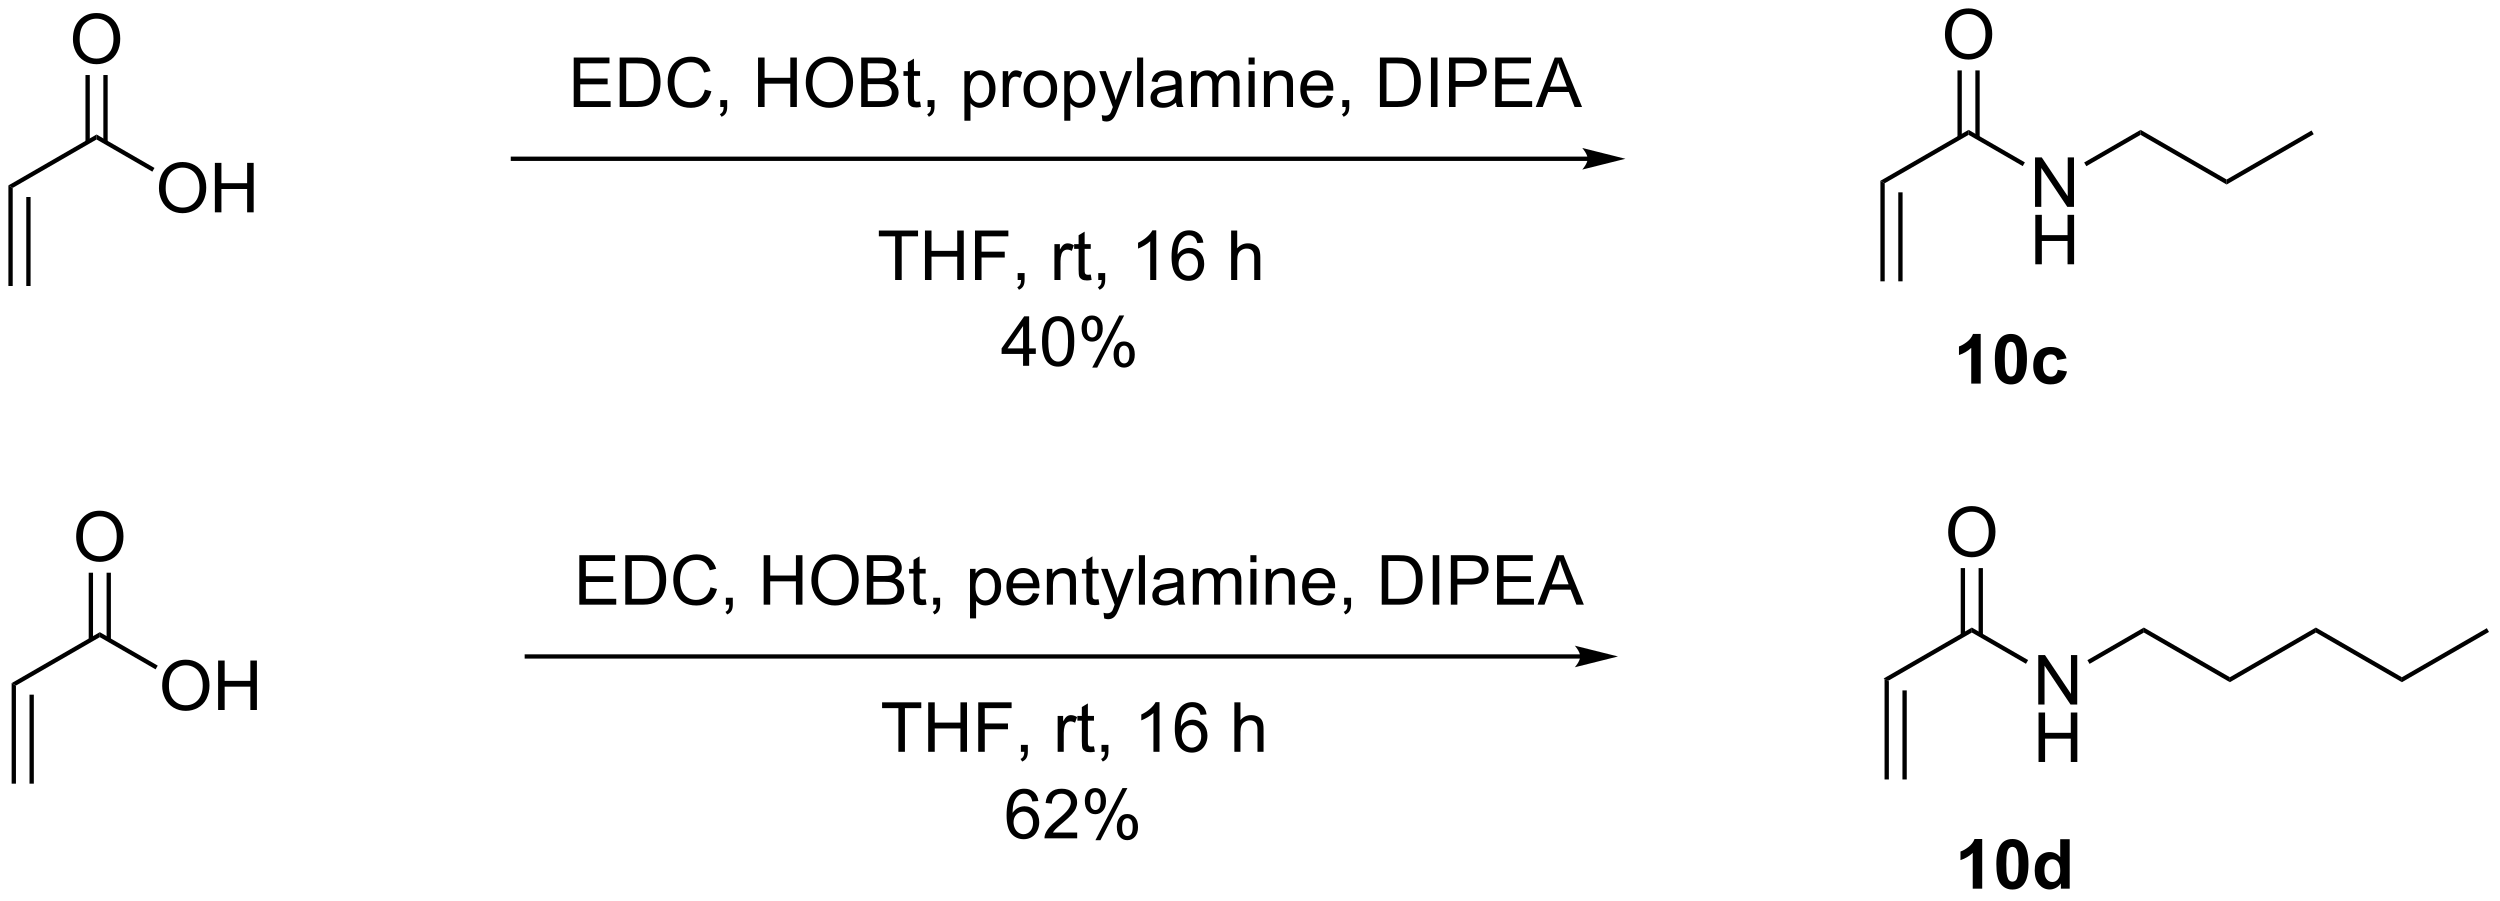 <?xml version="1.0" encoding="UTF-8"?>
<!DOCTYPE svg PUBLIC '-//W3C//DTD SVG 1.0//EN'
          'http://www.w3.org/TR/2001/REC-SVG-20010904/DTD/svg10.dtd'>
<svg stroke-dasharray="none" shape-rendering="auto" xmlns="http://www.w3.org/2000/svg" font-family="'Dialog'" text-rendering="auto" width="794" fill-opacity="1" color-interpolation="auto" color-rendering="auto" preserveAspectRatio="xMidYMid meet" font-size="12px" viewBox="0 0 794 286" fill="black" xmlns:xlink="http://www.w3.org/1999/xlink" stroke="black" image-rendering="auto" stroke-miterlimit="10" stroke-linecap="square" stroke-linejoin="miter" font-style="normal" stroke-width="1" height="286" stroke-dashoffset="0" font-weight="normal" stroke-opacity="1"
><!--Generated by the Batik Graphics2D SVG Generator--><defs id="genericDefs"
  /><g
  ><defs id="defs1"
    ><clipPath clipPathUnits="userSpaceOnUse" id="clipPath1"
      ><path d="M0.646 1.611 L298.077 1.611 L298.077 108.552 L0.646 108.552 L0.646 1.611 Z"
      /></clipPath
      ><clipPath clipPathUnits="userSpaceOnUse" id="clipPath2"
      ><path d="M-1.347 13.938 L-1.347 117.906 L287.814 117.906 L287.814 13.938 Z"
      /></clipPath
    ></defs
    ><g transform="scale(2.667,2.667) translate(-0.646,-1.611) matrix(1.029,0,0,1.029,2.031,-12.726)"
    ><path d="M216.751 92.494 L217.251 92.783 L217.251 104.138 L216.751 104.138 ZM218.821 93.834 L218.821 104.138 L219.321 104.138 L219.321 93.834 Z" stroke="none" clip-path="url(#clipPath2)"
    /></g
    ><g transform="matrix(2.743,0,0,2.743,3.695,-38.232)"
    ><path d="M217.251 92.783 L216.751 92.494 L226.961 86.6 L226.961 87.177 Z" stroke="none" clip-path="url(#clipPath2)"
    /></g
    ><g transform="matrix(2.743,0,0,2.743,3.695,-38.232)"
    ><path d="M224.224 75.574 Q224.224 74.147 224.989 73.343 Q225.755 72.535 226.966 72.535 Q227.758 72.535 228.393 72.915 Q229.031 73.293 229.364 73.97 Q229.7 74.647 229.7 75.507 Q229.7 76.379 229.349 77.066 Q228.997 77.754 228.351 78.108 Q227.708 78.462 226.961 78.462 Q226.154 78.462 225.516 78.072 Q224.88 77.678 224.552 77.004 Q224.224 76.327 224.224 75.574 ZM225.005 75.585 Q225.005 76.621 225.56 77.218 Q226.117 77.811 226.958 77.811 Q227.812 77.811 228.364 77.21 Q228.919 76.608 228.919 75.504 Q228.919 74.803 228.682 74.283 Q228.445 73.762 227.989 73.475 Q227.536 73.186 226.969 73.186 Q226.164 73.186 225.583 73.741 Q225.005 74.293 225.005 75.585 Z" stroke="none" clip-path="url(#clipPath2)"
    /></g
    ><g transform="matrix(2.743,0,0,2.743,3.695,-38.232)"
    ><path d="M228.246 87.486 L228.246 79.715 L227.746 79.715 L227.746 87.486 ZM226.176 87.486 L226.176 79.715 L225.676 79.715 L225.676 87.486 Z" stroke="none" clip-path="url(#clipPath2)"
    /></g
    ><g transform="matrix(2.743,0,0,2.743,3.695,-38.232)"
    ><path d="M234.655 95.513 L234.655 89.787 L235.433 89.787 L238.441 94.281 L238.441 89.787 L239.167 89.787 L239.167 95.513 L238.389 95.513 L235.381 91.013 L235.381 95.513 L234.655 95.513 Z" stroke="none" clip-path="url(#clipPath2)"
    /></g
    ><g transform="matrix(2.743,0,0,2.743,3.695,-38.232)"
    ><path d="M234.686 102.163 L234.686 96.437 L235.444 96.437 L235.444 98.788 L238.42 98.788 L238.42 96.437 L239.178 96.437 L239.178 102.163 L238.42 102.163 L238.42 99.463 L235.444 99.463 L235.444 102.163 L234.686 102.163 Z" stroke="none" clip-path="url(#clipPath2)"
    /></g
    ><g transform="matrix(2.743,0,0,2.743,3.695,-38.232)"
    ><path d="M226.961 87.177 L226.961 86.6 L233.479 90.363 L233.229 90.796 Z" stroke="none" clip-path="url(#clipPath2)"
    /></g
    ><g transform="matrix(2.743,0,0,2.743,3.695,-38.232)"
    ><path d="M240.595 90.805 L240.345 90.372 L246.879 86.6 L246.879 87.177 Z" stroke="none" clip-path="url(#clipPath2)"
    /></g
    ><g transform="matrix(2.743,0,0,2.743,3.695,-38.232)"
    ><path d="M246.879 87.177 L246.879 86.6 L256.839 92.35 L256.839 92.927 Z" stroke="none" clip-path="url(#clipPath2)"
    /></g
    ><g transform="matrix(2.743,0,0,2.743,3.695,-38.232)"
    ><path d="M256.839 92.927 L256.839 92.35 L266.798 86.6 L266.798 87.177 Z" stroke="none" clip-path="url(#clipPath2)"
    /></g
    ><g transform="matrix(2.743,0,0,2.743,3.695,-38.232)"
    ><path d="M266.798 87.177 L266.798 86.6 L276.757 92.35 L276.757 92.927 Z" stroke="none" clip-path="url(#clipPath2)"
    /></g
    ><g transform="matrix(2.743,0,0,2.743,3.695,-38.232)"
    ><path d="M276.757 92.927 L276.757 92.35 L286.591 86.672 L286.841 87.105 Z" stroke="none" clip-path="url(#clipPath2)"
    /></g
    ><g transform="matrix(2.743,0,0,2.743,3.695,-38.232)"
    ><path d="M0 93.029 L0.5 93.318 L0.5 104.673 L0 104.673 ZM2.07 94.368 L2.07 104.673 L2.57 104.673 L2.57 94.368 Z" stroke="none" clip-path="url(#clipPath2)"
    /></g
    ><g transform="matrix(2.743,0,0,2.743,3.695,-38.232)"
    ><path d="M0.5 93.318 L0 93.029 L10.209 87.135 L10.209 87.712 Z" stroke="none" clip-path="url(#clipPath2)"
    /></g
    ><g transform="matrix(2.743,0,0,2.743,3.695,-38.232)"
    ><path d="M7.472 76.109 Q7.472 74.682 8.238 73.878 Q9.004 73.07 10.214 73.07 Q11.006 73.07 11.642 73.451 Q12.28 73.828 12.613 74.505 Q12.949 75.182 12.949 76.042 Q12.949 76.914 12.597 77.602 Q12.246 78.289 11.6 78.643 Q10.957 78.997 10.209 78.997 Q9.402 78.997 8.764 78.607 Q8.129 78.213 7.8 77.539 Q7.472 76.862 7.472 76.109 ZM8.254 76.12 Q8.254 77.156 8.808 77.753 Q9.366 78.346 10.207 78.346 Q11.061 78.346 11.613 77.745 Q12.168 77.143 12.168 76.039 Q12.168 75.338 11.931 74.818 Q11.694 74.297 11.238 74.01 Q10.785 73.721 10.217 73.721 Q9.412 73.721 8.832 74.276 Q8.254 74.828 8.254 76.12 Z" stroke="none" clip-path="url(#clipPath2)"
    /></g
    ><g transform="matrix(2.743,0,0,2.743,3.695,-38.232)"
    ><path d="M11.494 88.021 L11.494 80.25 L10.994 80.25 L10.994 88.021 ZM9.424 88.021 L9.424 80.25 L8.924 80.25 L8.924 88.021 Z" stroke="none" clip-path="url(#clipPath2)"
    /></g
    ><g transform="matrix(2.743,0,0,2.743,3.695,-38.232)"
    ><path d="M17.432 93.359 Q17.432 91.932 18.197 91.128 Q18.963 90.32 20.174 90.32 Q20.965 90.32 21.601 90.701 Q22.239 91.078 22.572 91.755 Q22.908 92.432 22.908 93.292 Q22.908 94.164 22.557 94.852 Q22.205 95.539 21.559 95.893 Q20.916 96.247 20.169 96.247 Q19.361 96.247 18.723 95.857 Q18.088 95.463 17.76 94.789 Q17.432 94.112 17.432 93.359 ZM18.213 93.37 Q18.213 94.406 18.768 95.003 Q19.325 95.596 20.166 95.596 Q21.02 95.596 21.572 94.995 Q22.127 94.393 22.127 93.289 Q22.127 92.588 21.89 92.068 Q21.653 91.547 21.197 91.26 Q20.744 90.971 20.176 90.971 Q19.372 90.971 18.791 91.526 Q18.213 92.078 18.213 93.37 ZM23.907 96.148 L23.907 90.422 L24.665 90.422 L24.665 92.773 L27.641 92.773 L27.641 90.422 L28.399 90.422 L28.399 96.148 L27.641 96.148 L27.641 93.448 L24.665 93.448 L24.665 96.148 L23.907 96.148 Z" stroke="none" clip-path="url(#clipPath2)"
    /></g
    ><g transform="matrix(2.743,0,0,2.743,3.695,-38.232)"
    ><path d="M10.209 87.712 L10.209 87.135 L16.916 91.007 L16.666 91.44 Z" stroke="none" clip-path="url(#clipPath2)"
    /></g
    ><g transform="matrix(2.743,0,0,2.743,3.695,-38.232)"
    ><path d="M181.619 89.698 L59.651 89.698 L59.401 89.698 L59.401 90.198 L59.651 90.198 L181.619 90.198 L181.869 90.198 L181.869 89.698 L181.619 89.698 ZM185.994 89.948 L180.994 88.698 C180.994 88.698 181.619 89.401 181.619 89.948 C181.619 90.495 180.994 91.198 180.994 91.198 Z" stroke="none" clip-path="url(#clipPath2)"
    /></g
    ><g transform="matrix(2.743,0,0,2.743,3.695,-38.232)"
    ><path d="M65.73 83.949 L65.73 78.223 L69.871 78.223 L69.871 78.897 L66.488 78.897 L66.488 80.653 L69.657 80.653 L69.657 81.324 L66.488 81.324 L66.488 83.272 L70.004 83.272 L70.004 83.949 L65.73 83.949 ZM71.051 83.949 L71.051 78.223 L73.025 78.223 Q73.691 78.223 74.043 78.304 Q74.535 78.418 74.884 78.715 Q75.337 79.098 75.561 79.694 Q75.785 80.288 75.785 81.054 Q75.785 81.707 75.631 82.212 Q75.48 82.715 75.241 83.046 Q75.004 83.374 74.72 83.564 Q74.439 83.754 74.038 83.853 Q73.637 83.949 73.118 83.949 L71.051 83.949 ZM71.808 83.272 L73.032 83.272 Q73.597 83.272 73.92 83.168 Q74.243 83.061 74.433 82.871 Q74.704 82.6 74.853 82.147 Q75.004 81.692 75.004 81.043 Q75.004 80.145 74.71 79.663 Q74.415 79.179 73.993 79.014 Q73.689 78.897 73.012 78.897 L71.808 78.897 L71.808 83.272 ZM80.914 81.942 L81.672 82.132 Q81.435 83.067 80.815 83.559 Q80.195 84.048 79.302 84.048 Q78.375 84.048 77.794 83.671 Q77.216 83.293 76.911 82.58 Q76.609 81.864 76.609 81.043 Q76.609 80.147 76.95 79.483 Q77.294 78.817 77.924 78.47 Q78.555 78.124 79.312 78.124 Q80.172 78.124 80.758 78.561 Q81.344 78.999 81.575 79.793 L80.828 79.968 Q80.63 79.343 80.25 79.059 Q79.872 78.772 79.297 78.772 Q78.638 78.772 78.193 79.09 Q77.75 79.405 77.57 79.939 Q77.391 80.473 77.391 81.038 Q77.391 81.77 77.604 82.314 Q77.818 82.858 78.266 83.129 Q78.716 83.397 79.239 83.397 Q79.875 83.397 80.315 83.03 Q80.758 82.663 80.914 81.942 ZM82.699 83.949 L82.699 83.147 L83.501 83.147 L83.501 83.949 Q83.501 84.392 83.345 84.663 Q83.189 84.934 82.847 85.082 L82.652 84.783 Q82.876 84.684 82.98 84.494 Q83.087 84.306 83.097 83.949 L82.699 83.949 ZM87.074 83.949 L87.074 78.223 L87.832 78.223 L87.832 80.574 L90.808 80.574 L90.808 78.223 L91.566 78.223 L91.566 83.949 L90.808 83.949 L90.808 81.249 L87.832 81.249 L87.832 83.949 L87.074 83.949 ZM92.599 81.16 Q92.599 79.733 93.364 78.929 Q94.13 78.121 95.341 78.121 Q96.133 78.121 96.768 78.501 Q97.406 78.879 97.739 79.556 Q98.075 80.233 98.075 81.093 Q98.075 81.965 97.724 82.653 Q97.372 83.34 96.726 83.694 Q96.083 84.048 95.336 84.048 Q94.528 84.048 93.891 83.658 Q93.255 83.264 92.927 82.59 Q92.599 81.913 92.599 81.16 ZM93.38 81.171 Q93.38 82.207 93.935 82.804 Q94.492 83.397 95.333 83.397 Q96.187 83.397 96.739 82.796 Q97.294 82.194 97.294 81.09 Q97.294 80.389 97.057 79.869 Q96.82 79.348 96.364 79.061 Q95.911 78.772 95.344 78.772 Q94.539 78.772 93.958 79.327 Q93.38 79.879 93.38 81.171 ZM99.019 83.949 L99.019 78.223 L101.168 78.223 Q101.824 78.223 102.22 78.397 Q102.618 78.569 102.842 78.931 Q103.066 79.293 103.066 79.686 Q103.066 80.054 102.866 80.379 Q102.668 80.702 102.267 80.903 Q102.785 81.054 103.064 81.421 Q103.345 81.788 103.345 82.288 Q103.345 82.692 103.173 83.038 Q103.004 83.382 102.754 83.569 Q102.504 83.757 102.126 83.853 Q101.751 83.949 101.204 83.949 L99.019 83.949 ZM99.777 80.629 L101.017 80.629 Q101.519 80.629 101.738 80.561 Q102.027 80.475 102.173 80.278 Q102.322 80.077 102.322 79.778 Q102.322 79.491 102.183 79.275 Q102.048 79.059 101.793 78.978 Q101.54 78.897 100.923 78.897 L99.777 78.897 L99.777 80.629 ZM99.777 83.272 L101.204 83.272 Q101.572 83.272 101.72 83.246 Q101.98 83.199 102.155 83.09 Q102.332 82.981 102.444 82.772 Q102.558 82.561 102.558 82.288 Q102.558 81.968 102.394 81.733 Q102.23 81.496 101.939 81.4 Q101.65 81.304 101.103 81.304 L99.777 81.304 L99.777 83.272 ZM105.832 83.319 L105.933 83.942 Q105.637 84.004 105.402 84.004 Q105.019 84.004 104.808 83.884 Q104.597 83.762 104.512 83.564 Q104.426 83.366 104.426 82.733 L104.426 80.348 L103.91 80.348 L103.91 79.801 L104.426 79.801 L104.426 78.772 L105.126 78.35 L105.126 79.801 L105.832 79.801 L105.832 80.348 L105.126 80.348 L105.126 82.772 Q105.126 83.074 105.163 83.16 Q105.199 83.246 105.282 83.298 Q105.368 83.348 105.525 83.348 Q105.642 83.348 105.832 83.319 ZM106.703 83.949 L106.703 83.147 L107.505 83.147 L107.505 83.949 Q107.505 84.392 107.349 84.663 Q107.193 84.934 106.851 85.082 L106.656 84.783 Q106.88 84.684 106.984 84.494 Q107.091 84.306 107.101 83.949 L106.703 83.949 ZM110.966 85.541 L110.966 79.801 L111.607 79.801 L111.607 80.34 Q111.833 80.022 112.117 79.866 Q112.403 79.707 112.81 79.707 Q113.341 79.707 113.747 79.981 Q114.153 80.254 114.359 80.751 Q114.568 81.249 114.568 81.843 Q114.568 82.481 114.338 82.991 Q114.109 83.499 113.674 83.772 Q113.239 84.043 112.758 84.043 Q112.406 84.043 112.127 83.895 Q111.849 83.746 111.669 83.52 L111.669 85.541 L110.966 85.541 ZM111.601 81.897 Q111.601 82.699 111.924 83.082 Q112.25 83.465 112.711 83.465 Q113.18 83.465 113.513 83.069 Q113.849 82.671 113.849 81.84 Q113.849 81.046 113.521 80.653 Q113.195 80.257 112.742 80.257 Q112.294 80.257 111.948 80.679 Q111.601 81.098 111.601 81.897 ZM118.254 82.614 L118.98 82.702 Q118.808 83.34 118.342 83.692 Q117.879 84.043 117.157 84.043 Q116.246 84.043 115.712 83.483 Q115.181 82.921 115.181 81.91 Q115.181 80.864 115.72 80.285 Q116.259 79.707 117.118 79.707 Q117.949 79.707 118.475 80.275 Q119.004 80.84 119.004 81.866 Q119.004 81.929 119.001 82.054 L115.907 82.054 Q115.947 82.739 116.293 83.103 Q116.642 83.465 117.16 83.465 Q117.548 83.465 117.822 83.262 Q118.095 83.059 118.254 82.614 ZM115.947 81.475 L118.262 81.475 Q118.215 80.952 117.996 80.692 Q117.66 80.285 117.126 80.285 Q116.642 80.285 116.311 80.611 Q115.98 80.934 115.947 81.475 ZM119.864 83.949 L119.864 79.801 L120.497 79.801 L120.497 80.389 Q120.953 79.707 121.818 79.707 Q122.193 79.707 122.505 79.843 Q122.82 79.975 122.976 80.194 Q123.133 80.413 123.195 80.715 Q123.234 80.91 123.234 81.397 L123.234 83.949 L122.531 83.949 L122.531 81.426 Q122.531 80.996 122.448 80.783 Q122.367 80.569 122.159 80.444 Q121.95 80.317 121.669 80.317 Q121.219 80.317 120.893 80.603 Q120.568 80.887 120.568 81.684 L120.568 83.949 L119.864 83.949 ZM125.847 83.319 L125.949 83.942 Q125.652 84.004 125.418 84.004 Q125.035 84.004 124.824 83.884 Q124.613 83.762 124.527 83.564 Q124.441 83.366 124.441 82.733 L124.441 80.348 L123.926 80.348 L123.926 79.801 L124.441 79.801 L124.441 78.772 L125.142 78.35 L125.142 79.801 L125.847 79.801 L125.847 80.348 L125.142 80.348 L125.142 82.772 Q125.142 83.074 125.178 83.16 Q125.215 83.246 125.298 83.298 Q125.384 83.348 125.54 83.348 Q125.657 83.348 125.847 83.319 ZM126.505 85.548 L126.427 84.887 Q126.656 84.949 126.828 84.949 Q127.062 84.949 127.203 84.871 Q127.344 84.793 127.435 84.653 Q127.5 84.548 127.648 84.129 Q127.669 84.072 127.711 83.957 L126.138 79.801 L126.896 79.801 L127.758 82.202 Q127.927 82.66 128.06 83.163 Q128.179 82.679 128.349 82.218 L129.234 79.801 L129.937 79.801 L128.359 84.02 Q128.107 84.705 127.966 84.962 Q127.778 85.309 127.536 85.47 Q127.294 85.634 126.958 85.634 Q126.755 85.634 126.505 85.548 ZM130.521 83.949 L130.521 78.223 L131.224 78.223 L131.224 83.949 L130.521 83.949 ZM135.019 83.436 Q134.629 83.77 134.267 83.908 Q133.907 84.043 133.493 84.043 Q132.808 84.043 132.441 83.71 Q132.074 83.374 132.074 82.856 Q132.074 82.551 132.212 82.298 Q132.353 82.046 132.577 81.895 Q132.801 81.741 133.082 81.663 Q133.29 81.608 133.707 81.559 Q134.558 81.457 134.962 81.317 Q134.965 81.171 134.965 81.132 Q134.965 80.702 134.767 80.528 Q134.496 80.288 133.965 80.288 Q133.47 80.288 133.233 80.462 Q132.996 80.637 132.884 81.077 L132.196 80.983 Q132.29 80.543 132.504 80.272 Q132.72 79.999 133.126 79.853 Q133.532 79.707 134.066 79.707 Q134.597 79.707 134.928 79.832 Q135.262 79.957 135.418 80.147 Q135.574 80.335 135.637 80.624 Q135.673 80.804 135.673 81.272 L135.673 82.21 Q135.673 83.192 135.717 83.452 Q135.762 83.71 135.894 83.949 L135.16 83.949 Q135.051 83.731 135.019 83.436 ZM134.962 81.866 Q134.579 82.022 133.814 82.132 Q133.379 82.194 133.199 82.272 Q133.019 82.35 132.92 82.501 Q132.824 82.653 132.824 82.835 Q132.824 83.116 133.038 83.304 Q133.251 83.491 133.66 83.491 Q134.066 83.491 134.381 83.314 Q134.699 83.137 134.847 82.827 Q134.962 82.59 134.962 82.124 L134.962 81.866 ZM136.763 83.949 L136.763 79.801 L137.391 79.801 L137.391 80.382 Q137.586 80.077 137.909 79.892 Q138.234 79.707 138.648 79.707 Q139.109 79.707 139.404 79.9 Q139.7 80.09 139.82 80.434 Q140.312 79.707 141.101 79.707 Q141.719 79.707 142.049 80.048 Q142.383 80.389 142.383 81.1 L142.383 83.949 L141.685 83.949 L141.685 81.335 Q141.685 80.913 141.614 80.728 Q141.547 80.543 141.367 80.431 Q141.187 80.317 140.945 80.317 Q140.508 80.317 140.219 80.608 Q139.929 80.897 139.929 81.538 L139.929 83.949 L139.226 83.949 L139.226 81.254 Q139.226 80.785 139.054 80.551 Q138.883 80.317 138.492 80.317 Q138.195 80.317 137.943 80.473 Q137.693 80.629 137.578 80.931 Q137.466 81.231 137.466 81.796 L137.466 83.949 L136.763 83.949 ZM143.429 79.03 L143.429 78.223 L144.133 78.223 L144.133 79.03 L143.429 79.03 ZM143.429 83.949 L143.429 79.801 L144.133 79.801 L144.133 83.949 L143.429 83.949 ZM145.204 83.949 L145.204 79.801 L145.837 79.801 L145.837 80.389 Q146.293 79.707 147.157 79.707 Q147.532 79.707 147.845 79.843 Q148.16 79.975 148.316 80.194 Q148.472 80.413 148.535 80.715 Q148.574 80.91 148.574 81.397 L148.574 83.949 L147.871 83.949 L147.871 81.426 Q147.871 80.996 147.788 80.783 Q147.707 80.569 147.499 80.444 Q147.29 80.317 147.009 80.317 Q146.558 80.317 146.233 80.603 Q145.907 80.887 145.907 81.684 L145.907 83.949 L145.204 83.949 ZM152.492 82.614 L153.219 82.702 Q153.047 83.34 152.581 83.692 Q152.117 84.043 151.396 84.043 Q150.484 84.043 149.95 83.483 Q149.419 82.921 149.419 81.91 Q149.419 80.864 149.958 80.285 Q150.497 79.707 151.357 79.707 Q152.187 79.707 152.713 80.275 Q153.242 80.84 153.242 81.866 Q153.242 81.929 153.239 82.054 L150.146 82.054 Q150.185 82.739 150.531 83.103 Q150.88 83.465 151.398 83.465 Q151.786 83.465 152.06 83.262 Q152.333 83.059 152.492 82.614 ZM150.185 81.475 L152.5 81.475 Q152.453 80.952 152.234 80.692 Q151.898 80.285 151.364 80.285 Q150.88 80.285 150.549 80.611 Q150.219 80.934 150.185 81.475 ZM154.285 83.949 L154.285 83.147 L155.087 83.147 L155.087 83.949 Q155.087 84.392 154.931 84.663 Q154.775 84.934 154.433 85.082 L154.238 84.783 Q154.462 84.684 154.566 84.494 Q154.673 84.306 154.683 83.949 L154.285 83.949 ZM158.637 83.949 L158.637 78.223 L160.611 78.223 Q161.277 78.223 161.629 78.304 Q162.121 78.418 162.47 78.715 Q162.923 79.098 163.147 79.694 Q163.371 80.288 163.371 81.054 Q163.371 81.707 163.217 82.212 Q163.066 82.715 162.827 83.046 Q162.59 83.374 162.306 83.564 Q162.025 83.754 161.624 83.853 Q161.222 83.949 160.704 83.949 L158.637 83.949 ZM159.394 83.272 L160.618 83.272 Q161.183 83.272 161.506 83.168 Q161.829 83.061 162.019 82.871 Q162.29 82.6 162.439 82.147 Q162.59 81.692 162.59 81.043 Q162.59 80.145 162.295 79.663 Q162.001 79.179 161.579 79.014 Q161.275 78.897 160.597 78.897 L159.394 78.897 L159.394 83.272 ZM164.544 83.949 L164.544 78.223 L165.302 78.223 L165.302 83.949 L164.544 83.949 ZM166.637 83.949 L166.637 78.223 L168.798 78.223 Q169.368 78.223 169.668 78.278 Q170.09 78.348 170.374 78.546 Q170.66 78.741 170.834 79.098 Q171.009 79.452 171.009 79.879 Q171.009 80.608 170.543 81.116 Q170.079 81.621 168.863 81.621 L167.394 81.621 L167.394 83.949 L166.637 83.949 ZM167.394 80.944 L168.876 80.944 Q169.611 80.944 169.918 80.671 Q170.228 80.397 170.228 79.903 Q170.228 79.543 170.045 79.288 Q169.863 79.03 169.566 78.949 Q169.376 78.897 168.861 78.897 L167.394 78.897 L167.394 80.944 ZM171.988 83.949 L171.988 78.223 L176.129 78.223 L176.129 78.897 L172.746 78.897 L172.746 80.653 L175.915 80.653 L175.915 81.324 L172.746 81.324 L172.746 83.272 L176.262 83.272 L176.262 83.949 L171.988 83.949 ZM176.678 83.949 L178.879 78.223 L179.696 78.223 L182.04 83.949 L181.176 83.949 L180.509 82.215 L178.113 82.215 L177.486 83.949 L176.678 83.949 ZM178.332 81.598 L180.275 81.598 L179.676 80.012 Q179.402 79.288 179.269 78.824 Q179.16 79.374 178.962 79.918 L178.332 81.598 Z" stroke="none" clip-path="url(#clipPath2)"
    /></g
    ><g transform="matrix(2.743,0,0,2.743,3.695,-38.232)"
    ><path d="M102.673 100.982 L102.673 95.93 L100.785 95.93 L100.785 95.255 L105.324 95.255 L105.324 95.93 L103.431 95.93 L103.431 100.982 L102.673 100.982 ZM106.125 100.982 L106.125 95.255 L106.883 95.255 L106.883 97.607 L109.859 97.607 L109.859 95.255 L110.617 95.255 L110.617 100.982 L109.859 100.982 L109.859 98.281 L106.883 98.281 L106.883 100.982 L106.125 100.982 ZM111.918 100.982 L111.918 95.255 L115.782 95.255 L115.782 95.93 L112.676 95.93 L112.676 97.703 L115.363 97.703 L115.363 98.38 L112.676 98.38 L112.676 100.982 L111.918 100.982 ZM116.859 100.982 L116.859 100.18 L117.661 100.18 L117.661 100.982 Q117.661 101.425 117.505 101.695 Q117.349 101.966 117.008 102.115 L116.812 101.815 Q117.036 101.716 117.141 101.526 Q117.247 101.339 117.258 100.982 L116.859 100.982 ZM121.114 100.982 L121.114 96.834 L121.747 96.834 L121.747 97.461 Q121.989 97.021 122.193 96.88 Q122.398 96.74 122.646 96.74 Q123 96.74 123.367 96.966 L123.125 97.617 Q122.867 97.466 122.609 97.466 Q122.38 97.466 122.195 97.604 Q122.013 97.742 121.935 97.99 Q121.818 98.365 121.818 98.81 L121.818 100.982 L121.114 100.982 ZM125.32 100.352 L125.422 100.974 Q125.125 101.037 124.891 101.037 Q124.508 101.037 124.297 100.917 Q124.086 100.794 124 100.597 Q123.914 100.399 123.914 99.766 L123.914 97.38 L123.398 97.38 L123.398 96.834 L123.914 96.834 L123.914 95.805 L124.614 95.383 L124.614 96.834 L125.32 96.834 L125.32 97.38 L124.614 97.38 L124.614 99.805 Q124.614 100.107 124.651 100.193 Q124.687 100.279 124.771 100.331 Q124.857 100.38 125.013 100.38 Q125.13 100.38 125.32 100.352 ZM126.191 100.982 L126.191 100.18 L126.993 100.18 L126.993 100.982 Q126.993 101.425 126.837 101.695 Q126.681 101.966 126.34 102.115 L126.144 101.815 Q126.368 101.716 126.472 101.526 Q126.579 101.339 126.59 100.982 L126.191 100.982 ZM132.907 100.982 L132.204 100.982 L132.204 96.5 Q131.949 96.742 131.538 96.984 Q131.126 97.227 130.798 97.349 L130.798 96.669 Q131.387 96.391 131.827 95.998 Q132.269 95.602 132.454 95.232 L132.907 95.232 L132.907 100.982 ZM138.357 96.656 L137.656 96.711 Q137.562 96.297 137.391 96.109 Q137.107 95.81 136.687 95.81 Q136.351 95.81 136.099 95.998 Q135.766 96.24 135.573 96.706 Q135.383 97.169 135.375 98.029 Q135.63 97.641 135.997 97.453 Q136.364 97.266 136.766 97.266 Q137.469 97.266 137.963 97.784 Q138.458 98.302 138.458 99.123 Q138.458 99.662 138.224 100.125 Q137.992 100.586 137.586 100.834 Q137.179 101.081 136.664 101.081 Q135.786 101.081 135.232 100.435 Q134.677 99.787 134.677 98.302 Q134.677 96.641 135.289 95.888 Q135.825 95.232 136.732 95.232 Q137.406 95.232 137.838 95.612 Q138.271 95.99 138.357 96.656 ZM135.484 99.125 Q135.484 99.49 135.638 99.823 Q135.794 100.154 136.07 100.328 Q136.349 100.5 136.654 100.5 Q137.099 100.5 137.419 100.141 Q137.739 99.781 137.739 99.164 Q137.739 98.57 137.422 98.229 Q137.107 97.888 136.625 97.888 Q136.148 97.888 135.815 98.229 Q135.484 98.57 135.484 99.125 ZM141.575 100.982 L141.575 95.255 L142.279 95.255 L142.279 97.31 Q142.771 96.74 143.521 96.74 Q143.982 96.74 144.32 96.922 Q144.661 97.102 144.807 97.422 Q144.953 97.742 144.953 98.352 L144.953 100.982 L144.25 100.982 L144.25 98.352 Q144.25 97.826 144.021 97.586 Q143.794 97.344 143.375 97.344 Q143.062 97.344 142.786 97.508 Q142.513 97.669 142.396 97.948 Q142.279 98.224 142.279 98.711 L142.279 100.982 L141.575 100.982 Z" stroke="none" clip-path="url(#clipPath2)"
    /></g
    ><g transform="matrix(2.743,0,0,2.743,3.695,-38.232)"
    ><path d="M216.376 34.87 L216.876 35.158 L216.876 46.514 L216.376 46.514 ZM218.446 36.209 L218.446 46.514 L218.946 46.514 L218.946 36.209 Z" stroke="none" clip-path="url(#clipPath2)"
    /></g
    ><g transform="matrix(2.743,0,0,2.743,3.695,-38.232)"
    ><path d="M216.876 35.158 L216.376 34.87 L226.586 28.975 L226.586 29.552 Z" stroke="none" clip-path="url(#clipPath2)"
    /></g
    ><g transform="matrix(2.743,0,0,2.743,3.695,-38.232)"
    ><path d="M223.849 17.95 Q223.849 16.523 224.614 15.718 Q225.38 14.911 226.591 14.911 Q227.383 14.911 228.018 15.291 Q228.656 15.668 228.989 16.346 Q229.325 17.023 229.325 17.882 Q229.325 18.754 228.974 19.442 Q228.622 20.129 227.976 20.484 Q227.333 20.838 226.586 20.838 Q225.779 20.838 225.141 20.447 Q224.505 20.054 224.177 19.379 Q223.849 18.702 223.849 17.95 ZM224.63 17.96 Q224.63 18.997 225.185 19.593 Q225.742 20.187 226.583 20.187 Q227.437 20.187 227.989 19.585 Q228.544 18.984 228.544 17.879 Q228.544 17.179 228.307 16.658 Q228.07 16.137 227.614 15.851 Q227.161 15.562 226.594 15.562 Q225.789 15.562 225.208 16.116 Q224.63 16.669 224.63 17.96 Z" stroke="none" clip-path="url(#clipPath2)"
    /></g
    ><g transform="matrix(2.743,0,0,2.743,3.695,-38.232)"
    ><path d="M227.871 29.861 L227.871 22.09 L227.371 22.09 L227.371 29.861 ZM225.801 29.861 L225.801 22.09 L225.301 22.09 L225.301 29.861 Z" stroke="none" clip-path="url(#clipPath2)"
    /></g
    ><g transform="matrix(2.743,0,0,2.743,3.695,-38.232)"
    ><path d="M234.28 37.889 L234.28 32.162 L235.058 32.162 L238.066 36.657 L238.066 32.162 L238.792 32.162 L238.792 37.889 L238.014 37.889 L235.006 33.389 L235.006 37.889 L234.28 37.889 Z" stroke="none" clip-path="url(#clipPath2)"
    /></g
    ><g transform="matrix(2.743,0,0,2.743,3.695,-38.232)"
    ><path d="M234.311 44.539 L234.311 38.812 L235.069 38.812 L235.069 41.164 L238.045 41.164 L238.045 38.812 L238.803 38.812 L238.803 44.539 L238.045 44.539 L238.045 41.838 L235.069 41.838 L235.069 44.539 L234.311 44.539 Z" stroke="none" clip-path="url(#clipPath2)"
    /></g
    ><g transform="matrix(2.743,0,0,2.743,3.695,-38.232)"
    ><path d="M226.586 29.552 L226.586 28.975 L233.105 32.739 L232.855 33.172 Z" stroke="none" clip-path="url(#clipPath2)"
    /></g
    ><g transform="matrix(2.743,0,0,2.743,3.695,-38.232)"
    ><path d="M240.22 33.181 L239.97 32.748 L246.504 28.975 L246.504 29.552 Z" stroke="none" clip-path="url(#clipPath2)"
    /></g
    ><g transform="matrix(2.743,0,0,2.743,3.695,-38.232)"
    ><path d="M246.504 29.552 L246.504 28.975 L256.464 34.725 L256.464 35.303 Z" stroke="none" clip-path="url(#clipPath2)"
    /></g
    ><g transform="matrix(2.743,0,0,2.743,3.695,-38.232)"
    ><path d="M256.464 35.303 L256.464 34.725 L266.298 29.047 L266.548 29.48 Z" stroke="none" clip-path="url(#clipPath2)"
    /></g
    ><g transform="matrix(2.743,0,0,2.743,3.695,-38.232)"
    ><path d="M-0.375 35.404 L0.125 35.693 L0.125 47.049 L-0.375 47.049 ZM1.695 36.744 L1.695 47.049 L2.195 47.049 L2.195 36.744 Z" stroke="none" clip-path="url(#clipPath2)"
    /></g
    ><g transform="matrix(2.743,0,0,2.743,3.695,-38.232)"
    ><path d="M0.125 35.693 L-0.375 35.404 L9.834 29.51 L9.834 30.087 Z" stroke="none" clip-path="url(#clipPath2)"
    /></g
    ><g transform="matrix(2.743,0,0,2.743,3.695,-38.232)"
    ><path d="M7.097 18.485 Q7.097 17.058 7.863 16.253 Q8.629 15.446 9.839 15.446 Q10.631 15.446 11.267 15.826 Q11.905 16.204 12.238 16.881 Q12.574 17.558 12.574 18.417 Q12.574 19.29 12.222 19.977 Q11.871 20.665 11.225 21.019 Q10.582 21.373 9.834 21.373 Q9.027 21.373 8.389 20.982 Q7.754 20.589 7.425 19.915 Q7.097 19.237 7.097 18.485 ZM7.879 18.495 Q7.879 19.532 8.433 20.128 Q8.991 20.722 9.832 20.722 Q10.686 20.722 11.238 20.12 Q11.793 19.519 11.793 18.415 Q11.793 17.714 11.556 17.193 Q11.319 16.672 10.863 16.386 Q10.41 16.097 9.842 16.097 Q9.037 16.097 8.457 16.651 Q7.879 17.204 7.879 18.495 Z" stroke="none" clip-path="url(#clipPath2)"
    /></g
    ><g transform="matrix(2.743,0,0,2.743,3.695,-38.232)"
    ><path d="M11.119 30.396 L11.119 22.625 L10.619 22.625 L10.619 30.396 ZM9.049 30.396 L9.049 22.625 L8.549 22.625 L8.549 30.396 Z" stroke="none" clip-path="url(#clipPath2)"
    /></g
    ><g transform="matrix(2.743,0,0,2.743,3.695,-38.232)"
    ><path d="M17.057 35.735 Q17.057 34.308 17.822 33.503 Q18.588 32.696 19.799 32.696 Q20.59 32.696 21.226 33.076 Q21.864 33.454 22.197 34.131 Q22.533 34.808 22.533 35.667 Q22.533 36.539 22.182 37.227 Q21.83 37.914 21.184 38.269 Q20.541 38.623 19.794 38.623 Q18.986 38.623 18.348 38.232 Q17.713 37.839 17.385 37.164 Q17.057 36.487 17.057 35.735 ZM17.838 35.745 Q17.838 36.782 18.393 37.378 Q18.95 37.972 19.791 37.972 Q20.645 37.972 21.197 37.37 Q21.752 36.769 21.752 35.664 Q21.752 34.964 21.515 34.443 Q21.278 33.922 20.822 33.636 Q20.369 33.347 19.801 33.347 Q18.997 33.347 18.416 33.901 Q17.838 34.454 17.838 35.745 ZM23.532 38.524 L23.532 32.797 L24.29 32.797 L24.29 35.149 L27.266 35.149 L27.266 32.797 L28.024 32.797 L28.024 38.524 L27.266 38.524 L27.266 35.823 L24.29 35.823 L24.29 38.524 L23.532 38.524 Z" stroke="none" clip-path="url(#clipPath2)"
    /></g
    ><g transform="matrix(2.743,0,0,2.743,3.695,-38.232)"
    ><path d="M9.834 30.087 L9.834 29.51 L16.541 33.383 L16.291 33.816 Z" stroke="none" clip-path="url(#clipPath2)"
    /></g
    ><g transform="matrix(2.743,0,0,2.743,3.695,-38.232)"
    ><path d="M182.48 32.073 L58.041 32.073 L57.791 32.073 L57.791 32.573 L58.041 32.573 L182.48 32.573 L182.73 32.573 L182.73 32.073 L182.48 32.073 ZM186.855 32.323 L181.855 31.073 C181.855 31.073 182.48 31.776 182.48 32.323 C182.48 32.87 181.855 33.573 181.855 33.573 Z" stroke="none" clip-path="url(#clipPath2)"
    /></g
    ><g transform="matrix(2.743,0,0,2.743,3.695,-38.232)"
    ><path d="M65.08 26.325 L65.08 20.598 L69.221 20.598 L69.221 21.273 L65.838 21.273 L65.838 23.028 L69.007 23.028 L69.007 23.7 L65.838 23.7 L65.838 25.648 L69.354 25.648 L69.354 26.325 L65.08 26.325 ZM70.401 26.325 L70.401 20.598 L72.375 20.598 Q73.041 20.598 73.393 20.679 Q73.885 20.794 74.234 21.09 Q74.687 21.473 74.911 22.07 Q75.135 22.663 75.135 23.429 Q75.135 24.083 74.981 24.588 Q74.83 25.09 74.591 25.421 Q74.354 25.749 74.07 25.939 Q73.789 26.13 73.388 26.229 Q72.987 26.325 72.468 26.325 L70.401 26.325 ZM71.158 25.648 L72.382 25.648 Q72.948 25.648 73.27 25.544 Q73.593 25.437 73.783 25.247 Q74.054 24.976 74.203 24.523 Q74.354 24.067 74.354 23.419 Q74.354 22.52 74.059 22.038 Q73.765 21.554 73.343 21.39 Q73.039 21.273 72.362 21.273 L71.158 21.273 L71.158 25.648 ZM80.264 24.317 L81.022 24.507 Q80.785 25.442 80.165 25.934 Q79.545 26.424 78.652 26.424 Q77.725 26.424 77.144 26.046 Q76.566 25.669 76.261 24.955 Q75.959 24.239 75.959 23.419 Q75.959 22.523 76.3 21.859 Q76.644 21.192 77.274 20.846 Q77.904 20.499 78.662 20.499 Q79.522 20.499 80.108 20.937 Q80.694 21.374 80.925 22.169 L80.178 22.343 Q79.98 21.718 79.6 21.434 Q79.222 21.148 78.647 21.148 Q77.988 21.148 77.543 21.465 Q77.1 21.781 76.92 22.314 Q76.74 22.848 76.74 23.413 Q76.74 24.145 76.954 24.689 Q77.168 25.234 77.615 25.505 Q78.066 25.773 78.589 25.773 Q79.225 25.773 79.665 25.406 Q80.108 25.038 80.264 24.317 ZM82.049 26.325 L82.049 25.523 L82.851 25.523 L82.851 26.325 Q82.851 26.768 82.695 27.038 Q82.539 27.309 82.198 27.458 L82.002 27.158 Q82.226 27.059 82.33 26.869 Q82.437 26.682 82.448 26.325 L82.049 26.325 ZM86.424 26.325 L86.424 20.598 L87.182 20.598 L87.182 22.95 L90.158 22.95 L90.158 20.598 L90.916 20.598 L90.916 26.325 L90.158 26.325 L90.158 23.624 L87.182 23.624 L87.182 26.325 L86.424 26.325 ZM91.949 23.536 Q91.949 22.109 92.714 21.304 Q93.48 20.497 94.691 20.497 Q95.483 20.497 96.118 20.877 Q96.756 21.255 97.089 21.932 Q97.425 22.609 97.425 23.468 Q97.425 24.34 97.074 25.028 Q96.722 25.715 96.076 26.07 Q95.433 26.424 94.686 26.424 Q93.879 26.424 93.24 26.033 Q92.605 25.64 92.277 24.965 Q91.949 24.288 91.949 23.536 ZM92.73 23.546 Q92.73 24.583 93.285 25.179 Q93.842 25.773 94.683 25.773 Q95.537 25.773 96.089 25.171 Q96.644 24.57 96.644 23.465 Q96.644 22.765 96.407 22.244 Q96.17 21.723 95.714 21.437 Q95.261 21.148 94.694 21.148 Q93.889 21.148 93.308 21.703 Q92.73 22.255 92.73 23.546 ZM98.369 26.325 L98.369 20.598 L100.518 20.598 Q101.174 20.598 101.57 20.773 Q101.968 20.945 102.192 21.307 Q102.416 21.669 102.416 22.062 Q102.416 22.429 102.216 22.755 Q102.018 23.078 101.617 23.278 Q102.135 23.429 102.414 23.796 Q102.695 24.163 102.695 24.663 Q102.695 25.067 102.523 25.413 Q102.354 25.757 102.104 25.945 Q101.854 26.132 101.476 26.229 Q101.101 26.325 100.554 26.325 L98.369 26.325 ZM99.127 23.005 L100.367 23.005 Q100.869 23.005 101.088 22.937 Q101.377 22.851 101.523 22.653 Q101.671 22.453 101.671 22.153 Q101.671 21.867 101.533 21.65 Q101.398 21.434 101.143 21.354 Q100.89 21.273 100.273 21.273 L99.127 21.273 L99.127 23.005 ZM99.127 25.648 L100.554 25.648 Q100.921 25.648 101.07 25.622 Q101.33 25.575 101.505 25.465 Q101.682 25.356 101.794 25.148 Q101.908 24.937 101.908 24.663 Q101.908 24.343 101.744 24.109 Q101.58 23.872 101.289 23.775 Q101 23.679 100.453 23.679 L99.127 23.679 L99.127 25.648 ZM105.182 25.695 L105.283 26.317 Q104.987 26.38 104.752 26.38 Q104.369 26.38 104.158 26.26 Q103.948 26.137 103.862 25.939 Q103.776 25.742 103.776 25.109 L103.776 22.723 L103.26 22.723 L103.26 22.177 L103.776 22.177 L103.776 21.148 L104.476 20.726 L104.476 22.177 L105.182 22.177 L105.182 22.723 L104.476 22.723 L104.476 25.148 Q104.476 25.45 104.513 25.536 Q104.549 25.622 104.632 25.674 Q104.718 25.723 104.875 25.723 Q104.992 25.723 105.182 25.695 ZM106.053 26.325 L106.053 25.523 L106.855 25.523 L106.855 26.325 Q106.855 26.768 106.699 27.038 Q106.543 27.309 106.201 27.458 L106.006 27.158 Q106.23 27.059 106.334 26.869 Q106.441 26.682 106.451 26.325 L106.053 26.325 ZM110.316 27.916 L110.316 22.177 L110.957 22.177 L110.957 22.715 Q111.183 22.398 111.467 22.242 Q111.754 22.083 112.16 22.083 Q112.691 22.083 113.097 22.356 Q113.504 22.63 113.709 23.127 Q113.918 23.624 113.918 24.218 Q113.918 24.856 113.688 25.367 Q113.459 25.874 113.024 26.148 Q112.589 26.419 112.108 26.419 Q111.756 26.419 111.477 26.27 Q111.199 26.122 111.019 25.895 L111.019 27.916 L110.316 27.916 ZM110.951 24.273 Q110.951 25.075 111.274 25.458 Q111.6 25.84 112.061 25.84 Q112.529 25.84 112.863 25.445 Q113.199 25.046 113.199 24.215 Q113.199 23.421 112.871 23.028 Q112.545 22.632 112.092 22.632 Q111.644 22.632 111.298 23.054 Q110.951 23.473 110.951 24.273 ZM114.757 26.325 L114.757 22.177 L115.39 22.177 L115.39 22.804 Q115.632 22.364 115.835 22.223 Q116.041 22.083 116.289 22.083 Q116.643 22.083 117.01 22.309 L116.768 22.96 Q116.51 22.809 116.252 22.809 Q116.023 22.809 115.838 22.947 Q115.656 23.085 115.578 23.333 Q115.46 23.708 115.46 24.153 L115.46 26.325 L114.757 26.325 ZM117.166 24.249 Q117.166 23.098 117.807 22.544 Q118.343 22.083 119.112 22.083 Q119.968 22.083 120.51 22.643 Q121.054 23.203 121.054 24.192 Q121.054 24.992 120.812 25.453 Q120.573 25.911 120.114 26.166 Q119.656 26.419 119.112 26.419 Q118.242 26.419 117.703 25.861 Q117.166 25.302 117.166 24.249 ZM117.89 24.249 Q117.89 25.046 118.237 25.445 Q118.585 25.84 119.112 25.84 Q119.635 25.84 119.981 25.442 Q120.33 25.044 120.33 24.226 Q120.33 23.458 119.981 23.062 Q119.632 22.663 119.112 22.663 Q118.585 22.663 118.237 23.059 Q117.89 23.453 117.89 24.249 ZM121.879 27.916 L121.879 22.177 L122.519 22.177 L122.519 22.715 Q122.746 22.398 123.029 22.242 Q123.316 22.083 123.722 22.083 Q124.254 22.083 124.66 22.356 Q125.066 22.63 125.272 23.127 Q125.48 23.624 125.48 24.218 Q125.48 24.856 125.251 25.367 Q125.022 25.874 124.587 26.148 Q124.152 26.419 123.67 26.419 Q123.319 26.419 123.04 26.27 Q122.761 26.122 122.582 25.895 L122.582 27.916 L121.879 27.916 ZM122.514 24.273 Q122.514 25.075 122.837 25.458 Q123.162 25.84 123.623 25.84 Q124.092 25.84 124.425 25.445 Q124.761 25.046 124.761 24.215 Q124.761 23.421 124.433 23.028 Q124.108 22.632 123.654 22.632 Q123.207 22.632 122.86 23.054 Q122.514 23.473 122.514 24.273 ZM126.296 27.924 L126.218 27.262 Q126.448 27.325 126.619 27.325 Q126.854 27.325 126.994 27.247 Q127.135 27.169 127.226 27.028 Q127.291 26.924 127.44 26.505 Q127.46 26.447 127.502 26.333 L125.929 22.177 L126.687 22.177 L127.549 24.578 Q127.718 25.036 127.851 25.538 Q127.971 25.054 128.14 24.593 L129.026 22.177 L129.729 22.177 L128.151 26.395 Q127.898 27.08 127.757 27.338 Q127.57 27.684 127.328 27.846 Q127.085 28.01 126.75 28.01 Q126.546 28.01 126.296 27.924 ZM130.312 26.325 L130.312 20.598 L131.015 20.598 L131.015 26.325 L130.312 26.325 ZM134.811 25.812 Q134.42 26.145 134.058 26.283 Q133.699 26.419 133.285 26.419 Q132.6 26.419 132.233 26.085 Q131.865 25.749 131.865 25.231 Q131.865 24.927 132.004 24.674 Q132.144 24.421 132.368 24.27 Q132.592 24.117 132.873 24.038 Q133.082 23.984 133.498 23.934 Q134.35 23.833 134.754 23.692 Q134.756 23.546 134.756 23.507 Q134.756 23.078 134.558 22.903 Q134.287 22.663 133.756 22.663 Q133.261 22.663 133.024 22.838 Q132.787 23.012 132.675 23.453 L131.988 23.359 Q132.082 22.919 132.295 22.648 Q132.511 22.374 132.918 22.229 Q133.324 22.083 133.858 22.083 Q134.389 22.083 134.72 22.208 Q135.053 22.333 135.209 22.523 Q135.365 22.71 135.428 22.999 Q135.464 23.179 135.464 23.648 L135.464 24.585 Q135.464 25.567 135.509 25.828 Q135.553 26.085 135.686 26.325 L134.951 26.325 Q134.842 26.106 134.811 25.812 ZM134.754 24.242 Q134.371 24.398 133.605 24.507 Q133.17 24.57 132.99 24.648 Q132.811 24.726 132.712 24.877 Q132.615 25.028 132.615 25.21 Q132.615 25.492 132.829 25.679 Q133.043 25.867 133.451 25.867 Q133.858 25.867 134.173 25.689 Q134.49 25.512 134.639 25.203 Q134.754 24.965 134.754 24.499 L134.754 24.242 ZM136.554 26.325 L136.554 22.177 L137.182 22.177 L137.182 22.757 Q137.377 22.453 137.7 22.268 Q138.026 22.083 138.44 22.083 Q138.901 22.083 139.195 22.275 Q139.492 22.465 139.612 22.809 Q140.104 22.083 140.893 22.083 Q141.51 22.083 141.841 22.424 Q142.174 22.765 142.174 23.476 L142.174 26.325 L141.476 26.325 L141.476 23.71 Q141.476 23.288 141.406 23.104 Q141.338 22.919 141.158 22.807 Q140.979 22.692 140.737 22.692 Q140.299 22.692 140.01 22.984 Q139.721 23.273 139.721 23.913 L139.721 26.325 L139.018 26.325 L139.018 23.63 Q139.018 23.161 138.846 22.927 Q138.674 22.692 138.283 22.692 Q137.987 22.692 137.734 22.848 Q137.484 23.005 137.369 23.307 Q137.257 23.606 137.257 24.171 L137.257 26.325 L136.554 26.325 ZM143.221 21.406 L143.221 20.598 L143.924 20.598 L143.924 21.406 L143.221 21.406 ZM143.221 26.325 L143.221 22.177 L143.924 22.177 L143.924 26.325 L143.221 26.325 ZM144.996 26.325 L144.996 22.177 L145.629 22.177 L145.629 22.765 Q146.084 22.083 146.949 22.083 Q147.324 22.083 147.636 22.218 Q147.951 22.351 148.108 22.57 Q148.264 22.788 148.326 23.09 Q148.365 23.286 148.365 23.773 L148.365 26.325 L147.662 26.325 L147.662 23.802 Q147.662 23.372 147.579 23.158 Q147.498 22.945 147.29 22.82 Q147.082 22.692 146.8 22.692 Q146.35 22.692 146.024 22.979 Q145.699 23.262 145.699 24.059 L145.699 26.325 L144.996 26.325 ZM152.283 24.989 L153.01 25.078 Q152.838 25.715 152.372 26.067 Q151.908 26.419 151.187 26.419 Q150.276 26.419 149.742 25.859 Q149.21 25.296 149.21 24.286 Q149.21 23.239 149.75 22.661 Q150.289 22.083 151.148 22.083 Q151.979 22.083 152.505 22.65 Q153.033 23.215 153.033 24.242 Q153.033 24.304 153.031 24.429 L149.937 24.429 Q149.976 25.114 150.322 25.479 Q150.672 25.84 151.19 25.84 Q151.578 25.84 151.851 25.637 Q152.125 25.434 152.283 24.989 ZM149.976 23.851 L152.291 23.851 Q152.244 23.328 152.026 23.067 Q151.69 22.661 151.156 22.661 Q150.672 22.661 150.341 22.986 Q150.01 23.309 149.976 23.851 ZM154.076 26.325 L154.076 25.523 L154.879 25.523 L154.879 26.325 Q154.879 26.768 154.722 27.038 Q154.566 27.309 154.225 27.458 L154.03 27.158 Q154.254 27.059 154.358 26.869 Q154.464 26.682 154.475 26.325 L154.076 26.325 ZM158.428 26.325 L158.428 20.598 L160.402 20.598 Q161.069 20.598 161.42 20.679 Q161.912 20.794 162.261 21.09 Q162.714 21.473 162.938 22.07 Q163.162 22.663 163.162 23.429 Q163.162 24.083 163.009 24.588 Q162.858 25.09 162.618 25.421 Q162.381 25.749 162.097 25.939 Q161.816 26.13 161.415 26.229 Q161.014 26.325 160.496 26.325 L158.428 26.325 ZM159.186 25.648 L160.41 25.648 Q160.975 25.648 161.298 25.544 Q161.621 25.437 161.811 25.247 Q162.082 24.976 162.23 24.523 Q162.381 24.067 162.381 23.419 Q162.381 22.52 162.087 22.038 Q161.793 21.554 161.371 21.39 Q161.066 21.273 160.389 21.273 L159.186 21.273 L159.186 25.648 ZM164.335 26.325 L164.335 20.598 L165.093 20.598 L165.093 26.325 L164.335 26.325 ZM166.428 26.325 L166.428 20.598 L168.589 20.598 Q169.16 20.598 169.459 20.653 Q169.881 20.723 170.165 20.921 Q170.451 21.117 170.626 21.473 Q170.8 21.828 170.8 22.255 Q170.8 22.984 170.334 23.492 Q169.871 23.997 168.655 23.997 L167.186 23.997 L167.186 26.325 L166.428 26.325 ZM167.186 23.32 L168.668 23.32 Q169.402 23.32 169.709 23.046 Q170.019 22.773 170.019 22.278 Q170.019 21.919 169.837 21.663 Q169.655 21.406 169.358 21.325 Q169.168 21.273 168.652 21.273 L167.186 21.273 L167.186 23.32 ZM171.78 26.325 L171.78 20.598 L175.92 20.598 L175.92 21.273 L172.537 21.273 L172.537 23.028 L175.707 23.028 L175.707 23.7 L172.537 23.7 L172.537 25.648 L176.053 25.648 L176.053 26.325 L171.78 26.325 ZM176.47 26.325 L178.67 20.598 L179.488 20.598 L181.832 26.325 L180.967 26.325 L180.3 24.59 L177.905 24.59 L177.277 26.325 L176.47 26.325 ZM178.123 23.973 L180.066 23.973 L179.467 22.387 Q179.194 21.663 179.061 21.2 Q178.951 21.749 178.754 22.294 L178.123 23.973 Z" stroke="none" clip-path="url(#clipPath2)"
    /></g
    ><g transform="matrix(2.743,0,0,2.743,3.695,-38.232)"
    ><path d="M102.298 46.356 L102.298 41.304 L100.41 41.304 L100.41 40.629 L104.949 40.629 L104.949 41.304 L103.056 41.304 L103.056 46.356 L102.298 46.356 ZM105.75 46.356 L105.75 40.629 L106.508 40.629 L106.508 42.981 L109.484 42.981 L109.484 40.629 L110.242 40.629 L110.242 46.356 L109.484 46.356 L109.484 43.656 L106.508 43.656 L106.508 46.356 L105.75 46.356 ZM111.543 46.356 L111.543 40.629 L115.407 40.629 L115.407 41.304 L112.301 41.304 L112.301 43.077 L114.988 43.077 L114.988 43.754 L112.301 43.754 L112.301 46.356 L111.543 46.356 ZM116.484 46.356 L116.484 45.554 L117.286 45.554 L117.286 46.356 Q117.286 46.799 117.13 47.069 Q116.974 47.34 116.633 47.489 L116.437 47.189 Q116.661 47.09 116.766 46.9 Q116.872 46.713 116.883 46.356 L116.484 46.356 ZM120.739 46.356 L120.739 42.208 L121.372 42.208 L121.372 42.835 Q121.614 42.395 121.818 42.254 Q122.023 42.114 122.271 42.114 Q122.625 42.114 122.992 42.34 L122.75 42.991 Q122.492 42.84 122.234 42.84 Q122.005 42.84 121.82 42.978 Q121.638 43.116 121.56 43.364 Q121.443 43.739 121.443 44.184 L121.443 46.356 L120.739 46.356 ZM124.945 45.726 L125.047 46.348 Q124.75 46.411 124.516 46.411 Q124.133 46.411 123.922 46.291 Q123.711 46.169 123.625 45.971 Q123.539 45.773 123.539 45.14 L123.539 42.754 L123.023 42.754 L123.023 42.208 L123.539 42.208 L123.539 41.179 L124.239 40.757 L124.239 42.208 L124.945 42.208 L124.945 42.754 L124.239 42.754 L124.239 45.179 Q124.239 45.481 124.276 45.567 Q124.312 45.653 124.396 45.705 Q124.482 45.754 124.638 45.754 Q124.755 45.754 124.945 45.726 ZM125.816 46.356 L125.816 45.554 L126.618 45.554 L126.618 46.356 Q126.618 46.799 126.462 47.069 Q126.306 47.34 125.965 47.489 L125.769 47.189 Q125.993 47.09 126.097 46.9 Q126.204 46.713 126.215 46.356 L125.816 46.356 ZM132.532 46.356 L131.829 46.356 L131.829 41.874 Q131.574 42.116 131.163 42.359 Q130.751 42.601 130.423 42.723 L130.423 42.044 Q131.012 41.765 131.452 41.372 Q131.894 40.976 132.079 40.606 L132.532 40.606 L132.532 46.356 ZM137.982 42.031 L137.281 42.085 Q137.187 41.671 137.016 41.484 Q136.732 41.184 136.312 41.184 Q135.976 41.184 135.724 41.372 Q135.391 41.614 135.198 42.08 Q135.008 42.544 135 43.403 Q135.255 43.015 135.622 42.827 Q135.989 42.64 136.391 42.64 Q137.094 42.64 137.588 43.158 Q138.083 43.676 138.083 44.497 Q138.083 45.036 137.849 45.499 Q137.617 45.96 137.211 46.208 Q136.804 46.455 136.289 46.455 Q135.411 46.455 134.857 45.809 Q134.302 45.161 134.302 43.676 Q134.302 42.015 134.914 41.262 Q135.45 40.606 136.357 40.606 Q137.031 40.606 137.463 40.986 Q137.896 41.364 137.982 42.031 ZM135.109 44.499 Q135.109 44.864 135.263 45.197 Q135.419 45.528 135.695 45.702 Q135.974 45.874 136.279 45.874 Q136.724 45.874 137.044 45.515 Q137.364 45.156 137.364 44.538 Q137.364 43.944 137.047 43.603 Q136.732 43.262 136.25 43.262 Q135.773 43.262 135.44 43.603 Q135.109 43.944 135.109 44.499 ZM141.2 46.356 L141.2 40.629 L141.904 40.629 L141.904 42.684 Q142.396 42.114 143.146 42.114 Q143.607 42.114 143.945 42.296 Q144.286 42.476 144.432 42.796 Q144.578 43.116 144.578 43.726 L144.578 46.356 L143.875 46.356 L143.875 43.726 Q143.875 43.2 143.646 42.96 Q143.419 42.718 143 42.718 Q142.687 42.718 142.411 42.882 Q142.138 43.044 142.021 43.322 Q141.904 43.598 141.904 44.085 L141.904 46.356 L141.2 46.356 Z" stroke="none" clip-path="url(#clipPath2)"
    /></g
    ><g transform="matrix(2.743,0,0,2.743,3.695,-38.232)"
    ><path d="M227.989 58.353 L226.893 58.353 L226.893 54.215 Q226.291 54.777 225.473 55.048 L225.473 54.051 Q225.903 53.91 226.405 53.52 Q226.911 53.126 227.098 52.603 L227.989 52.603 L227.989 58.353 ZM231.485 52.603 Q232.318 52.603 232.787 53.197 Q233.344 53.9 233.344 55.527 Q233.344 57.152 232.782 57.863 Q232.318 58.452 231.485 58.452 Q230.649 58.452 230.136 57.809 Q229.625 57.165 229.625 55.517 Q229.625 53.9 230.188 53.189 Q230.654 52.603 231.485 52.603 ZM231.485 53.512 Q231.287 53.512 231.131 53.639 Q230.975 53.767 230.889 54.095 Q230.774 54.52 230.774 55.527 Q230.774 56.535 230.875 56.913 Q230.977 57.29 231.131 57.415 Q231.287 57.54 231.485 57.54 Q231.685 57.54 231.842 57.413 Q231.998 57.285 232.084 56.957 Q232.196 56.535 232.196 55.527 Q232.196 54.52 232.094 54.145 Q231.993 53.767 231.839 53.639 Q231.685 53.512 231.485 53.512 ZM237.931 55.431 L236.848 55.626 Q236.793 55.301 236.601 55.137 Q236.408 54.973 236.098 54.973 Q235.689 54.973 235.445 55.257 Q235.2 55.54 235.2 56.205 Q235.2 56.941 235.447 57.246 Q235.697 57.551 236.114 57.551 Q236.426 57.551 236.624 57.374 Q236.825 57.197 236.908 56.762 L237.986 56.947 Q237.817 57.689 237.34 58.069 Q236.864 58.447 236.064 58.447 Q235.153 58.447 234.611 57.874 Q234.072 57.298 234.072 56.283 Q234.072 55.254 234.614 54.684 Q235.158 54.111 236.083 54.111 Q236.84 54.111 237.288 54.436 Q237.736 54.762 237.931 55.431 Z" stroke="none" clip-path="url(#clipPath2)"
    /></g
    ><g transform="matrix(2.743,0,0,2.743,3.695,-38.232)"
    ><path d="M228.164 116.834 L227.067 116.834 L227.067 112.696 Q226.466 113.259 225.648 113.53 L225.648 112.532 Q226.078 112.392 226.581 112.001 Q227.086 111.608 227.273 111.084 L228.164 111.084 L228.164 116.834 ZM231.66 111.084 Q232.493 111.084 232.962 111.678 Q233.519 112.381 233.519 114.009 Q233.519 115.634 232.957 116.345 Q232.493 116.933 231.66 116.933 Q230.824 116.933 230.311 116.29 Q229.801 115.647 229.801 113.998 Q229.801 112.381 230.363 111.67 Q230.829 111.084 231.66 111.084 ZM231.66 111.993 Q231.462 111.993 231.306 112.121 Q231.149 112.248 231.064 112.576 Q230.949 113.001 230.949 114.009 Q230.949 115.017 231.051 115.394 Q231.152 115.772 231.306 115.897 Q231.462 116.022 231.66 116.022 Q231.86 116.022 232.017 115.894 Q232.173 115.767 232.259 115.439 Q232.371 115.017 232.371 114.009 Q232.371 113.001 232.269 112.626 Q232.168 112.248 232.014 112.121 Q231.86 111.993 231.66 111.993 ZM238.294 116.834 L237.273 116.834 L237.273 116.225 Q237.021 116.579 236.674 116.754 Q236.328 116.928 235.976 116.928 Q235.263 116.928 234.752 116.353 Q234.242 115.774 234.242 114.743 Q234.242 113.689 234.737 113.142 Q235.234 112.592 235.992 112.592 Q236.687 112.592 237.195 113.17 L237.195 111.108 L238.294 111.108 L238.294 116.834 ZM235.364 114.67 Q235.364 115.334 235.547 115.631 Q235.812 116.061 236.289 116.061 Q236.669 116.061 236.935 115.738 Q237.2 115.415 237.2 114.774 Q237.2 114.061 236.942 113.746 Q236.685 113.431 236.281 113.431 Q235.89 113.431 235.627 113.743 Q235.364 114.053 235.364 114.67 Z" stroke="none" clip-path="url(#clipPath2)"
    /></g
    ><g transform="matrix(2.743,0,0,2.743,3.695,-38.232)"
    ><path d="M117.108 56.291 L117.108 54.919 L114.624 54.919 L114.624 54.276 L117.239 50.565 L117.812 50.565 L117.812 54.276 L118.585 54.276 L118.585 54.919 L117.812 54.919 L117.812 56.291 L117.108 56.291 ZM117.108 54.276 L117.108 51.692 L115.317 54.276 L117.108 54.276 ZM119.305 53.466 Q119.305 52.45 119.513 51.833 Q119.722 51.213 120.133 50.877 Q120.547 50.541 121.172 50.541 Q121.633 50.541 121.98 50.726 Q122.329 50.911 122.555 51.263 Q122.782 51.611 122.909 52.114 Q123.039 52.614 123.039 53.466 Q123.039 54.474 122.831 55.093 Q122.625 55.713 122.211 56.052 Q121.8 56.39 121.172 56.39 Q120.344 56.39 119.87 55.794 Q119.305 55.08 119.305 53.466 ZM120.026 53.466 Q120.026 54.877 120.357 55.343 Q120.688 55.809 121.172 55.809 Q121.657 55.809 121.985 55.341 Q122.316 54.872 122.316 53.466 Q122.316 52.052 121.985 51.588 Q121.657 51.122 121.164 51.122 Q120.68 51.122 120.391 51.533 Q120.026 52.057 120.026 53.466 ZM123.887 51.94 Q123.887 51.325 124.194 50.895 Q124.504 50.466 125.09 50.466 Q125.629 50.466 125.981 50.851 Q126.335 51.236 126.335 51.981 Q126.335 52.708 125.978 53.101 Q125.621 53.494 125.098 53.494 Q124.577 53.494 124.231 53.109 Q123.887 52.721 123.887 51.94 ZM125.108 50.95 Q124.848 50.95 124.674 51.177 Q124.499 51.403 124.499 52.01 Q124.499 52.559 124.674 52.786 Q124.851 53.01 125.108 53.01 Q125.374 53.01 125.549 52.783 Q125.723 52.557 125.723 51.955 Q125.723 51.401 125.546 51.177 Q125.371 50.95 125.108 50.95 ZM125.114 56.502 L128.246 50.466 L128.817 50.466 L125.694 56.502 L125.114 56.502 ZM127.59 54.947 Q127.59 54.33 127.897 53.903 Q128.207 53.474 128.796 53.474 Q129.335 53.474 129.689 53.859 Q130.043 54.244 130.043 54.989 Q130.043 55.716 129.684 56.109 Q129.327 56.502 128.801 56.502 Q128.28 56.502 127.934 56.114 Q127.59 55.724 127.59 54.947 ZM128.817 53.958 Q128.551 53.958 128.377 54.184 Q128.202 54.411 128.202 55.018 Q128.202 55.565 128.377 55.791 Q128.554 56.018 128.812 56.018 Q129.082 56.018 129.254 55.791 Q129.429 55.565 129.429 54.963 Q129.429 54.408 129.252 54.184 Q129.077 53.958 128.817 53.958 Z" stroke="none" clip-path="url(#clipPath2)"
    /></g
    ><g transform="matrix(2.743,0,0,2.743,3.695,-38.232)"
    ><path d="M118.879 106.683 L118.179 106.737 Q118.085 106.323 117.913 106.136 Q117.629 105.836 117.21 105.836 Q116.874 105.836 116.621 106.024 Q116.288 106.266 116.095 106.732 Q115.905 107.195 115.897 108.055 Q116.153 107.667 116.52 107.479 Q116.887 107.292 117.288 107.292 Q117.991 107.292 118.486 107.81 Q118.981 108.328 118.981 109.149 Q118.981 109.688 118.746 110.151 Q118.515 110.612 118.108 110.86 Q117.702 111.107 117.187 111.107 Q116.309 111.107 115.754 110.461 Q115.2 109.813 115.2 108.328 Q115.2 106.667 115.812 105.914 Q116.348 105.258 117.254 105.258 Q117.929 105.258 118.361 105.638 Q118.793 106.016 118.879 106.683 ZM116.007 109.151 Q116.007 109.516 116.16 109.849 Q116.317 110.18 116.593 110.354 Q116.871 110.526 117.176 110.526 Q117.621 110.526 117.942 110.167 Q118.262 109.808 118.262 109.19 Q118.262 108.597 117.944 108.255 Q117.629 107.914 117.147 107.914 Q116.671 107.914 116.338 108.255 Q116.007 108.597 116.007 109.151 ZM123.375 110.331 L123.375 111.008 L119.589 111.008 Q119.581 110.753 119.672 110.518 Q119.816 110.133 120.133 109.758 Q120.454 109.383 121.055 108.891 Q121.987 108.125 122.316 107.677 Q122.644 107.229 122.644 106.831 Q122.644 106.414 122.344 106.128 Q122.047 105.839 121.566 105.839 Q121.058 105.839 120.753 106.143 Q120.448 106.448 120.446 106.987 L119.722 106.914 Q119.797 106.104 120.282 105.683 Q120.766 105.258 121.581 105.258 Q122.407 105.258 122.886 105.716 Q123.368 106.172 123.368 106.847 Q123.368 107.19 123.227 107.524 Q123.086 107.854 122.758 108.222 Q122.433 108.589 121.675 109.229 Q121.042 109.761 120.862 109.951 Q120.683 110.141 120.566 110.331 L123.375 110.331 ZM124.262 106.656 Q124.262 106.042 124.569 105.612 Q124.879 105.183 125.465 105.183 Q126.004 105.183 126.356 105.568 Q126.71 105.953 126.71 106.698 Q126.71 107.425 126.353 107.818 Q125.996 108.211 125.473 108.211 Q124.952 108.211 124.606 107.826 Q124.262 107.438 124.262 106.656 ZM125.483 105.667 Q125.223 105.667 125.049 105.893 Q124.874 106.12 124.874 106.727 Q124.874 107.276 125.049 107.503 Q125.226 107.727 125.483 107.727 Q125.749 107.727 125.924 107.5 Q126.098 107.274 126.098 106.672 Q126.098 106.117 125.921 105.893 Q125.746 105.667 125.483 105.667 ZM125.489 111.219 L128.621 105.183 L129.192 105.183 L126.069 111.219 L125.489 111.219 ZM127.965 109.664 Q127.965 109.047 128.273 108.62 Q128.582 108.19 129.171 108.19 Q129.71 108.19 130.064 108.576 Q130.418 108.961 130.418 109.706 Q130.418 110.433 130.059 110.826 Q129.702 111.219 129.176 111.219 Q128.655 111.219 128.309 110.831 Q127.965 110.44 127.965 109.664 ZM129.192 108.675 Q128.926 108.675 128.752 108.901 Q128.577 109.128 128.577 109.735 Q128.577 110.281 128.752 110.508 Q128.929 110.735 129.187 110.735 Q129.457 110.735 129.629 110.508 Q129.804 110.281 129.804 109.68 Q129.804 109.125 129.627 108.901 Q129.452 108.675 129.192 108.675 Z" stroke="none" clip-path="url(#clipPath2)"
    /></g
  ></g
></svg
>
